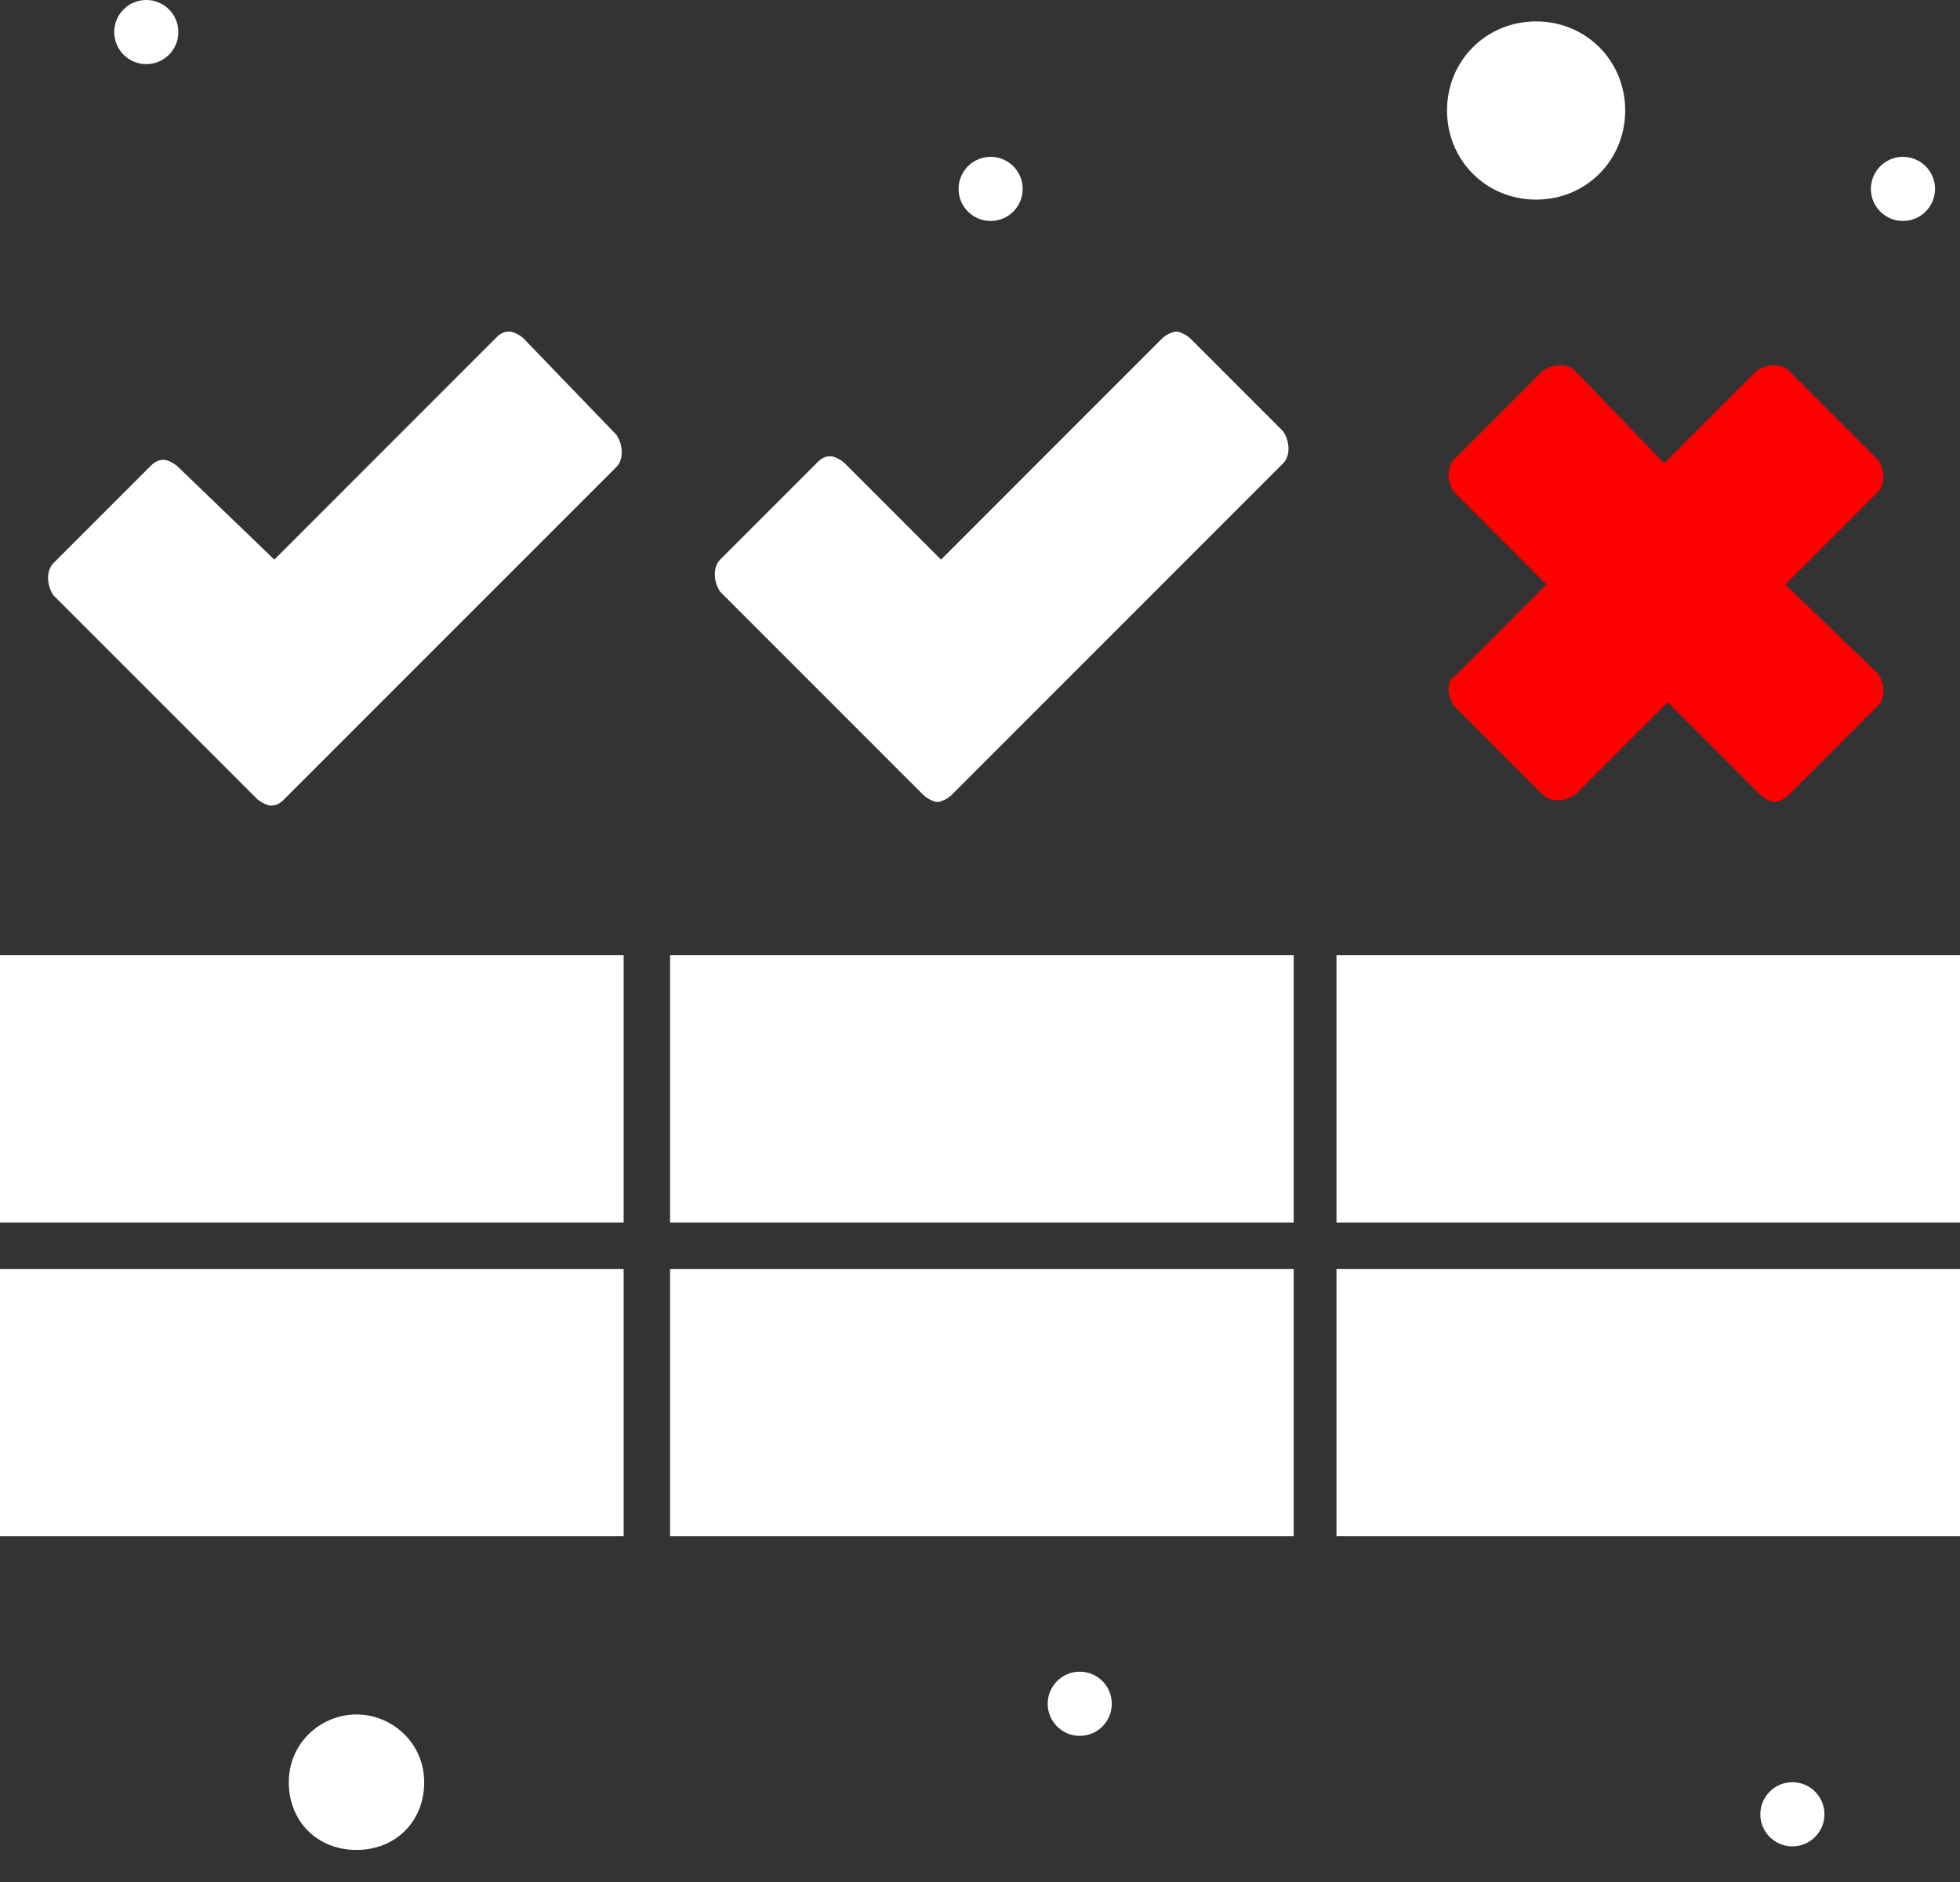 <?xml version="1.0" encoding="UTF-8"?> <svg xmlns="http://www.w3.org/2000/svg" width="50" height="48" viewBox="0 0 50 48" fill="none"><rect x="0" y="0" width="50" height="48" fill="#333333" stroke="none"/><path d="M39.187 5.091C40.459 5.091 41.459 4.091 41.459 2.818C41.459 1.546 40.459 0.546 39.187 0.546C37.914 0.546 36.914 1.546 36.914 2.818C36.914 4.091 37.913 5.091 39.187 5.091Z" fill="white"></path><path d="M15.909 32.364H0V39.182H15.909V32.364Z" fill="white"></path><path d="M9.094 43.727C8.184 43.727 7.367 44.455 7.367 45.455C7.367 46.455 8.094 47.182 9.094 47.182C10.094 47.182 10.821 46.455 10.821 45.455C10.821 44.455 10.003 43.727 9.094 43.727Z" fill="white"></path><path d="M50.003 24.363H34.094V31.181H50.003V24.363Z" fill="white"></path><path d="M50.003 32.364H34.094V39.182H50.003V32.364Z" fill="white"></path><path d="M33.003 32.364H17.094V39.182H33.003V32.364Z" fill="white"></path><path d="M33.003 24.363H17.094V31.181H33.003V24.363Z" fill="white"></path><path d="M15.909 24.363H0V31.181H15.909V24.363Z" fill="white"></path><path d="M13.36 8.636C13.27 8.546 13.088 8.455 12.998 8.455C12.816 8.455 12.724 8.546 12.634 8.636L6.998 14.273L4.543 11.909C4.452 11.818 4.27 11.727 4.18 11.727C3.999 11.727 3.908 11.818 3.817 11.909L1.362 14.364C1.181 14.546 1.181 14.909 1.362 15.182L6.544 20.364C6.636 20.455 6.817 20.546 6.908 20.546C7.089 20.546 7.18 20.455 7.27 20.364L15.726 11.909C15.907 11.727 15.907 11.364 15.726 11.091L13.36 8.636Z" fill="white"></path><path d="M30.369 8.636C30.278 8.546 30.096 8.455 30.005 8.455C29.914 8.455 29.733 8.546 29.642 8.636L24.006 14.273L21.552 11.818C21.461 11.727 21.279 11.636 21.189 11.636C21.007 11.636 20.915 11.727 20.825 11.818L18.371 14.273C18.189 14.455 18.189 14.818 18.371 15.091L23.552 20.273C23.643 20.364 23.825 20.455 23.916 20.455C24.007 20.455 24.189 20.364 24.279 20.273L32.733 11.818C32.915 11.636 32.915 11.273 32.733 11L30.369 8.636Z" fill="white"></path><path d="M37.09 17.999L39.362 20.272C39.543 20.454 39.908 20.454 40.179 20.272L42.544 17.908L44.908 20.272C44.999 20.363 45.18 20.454 45.271 20.454C45.362 20.454 45.544 20.363 45.634 20.272L47.907 17.999C48.089 17.817 48.089 17.454 47.907 17.181L45.543 14.908L47.907 12.544C48.089 12.363 48.089 11.999 47.907 11.726L45.634 9.454C45.452 9.272 45.089 9.272 44.817 9.454L42.452 11.817L40.179 9.454C39.998 9.272 39.634 9.272 39.362 9.454L37.09 11.726C36.908 11.908 36.908 12.272 37.09 12.544L39.453 14.908L37.09 17.272C36.908 17.364 36.908 17.727 37.09 17.999Z" fill="#FF0000"></path><path d="M45.724 45.455C46.176 45.455 46.542 45.821 46.542 46.273C46.542 46.725 46.176 47.091 45.724 47.091C45.273 47.091 44.906 46.725 44.906 46.273C44.906 45.821 45.273 45.455 45.724 45.455Z" fill="white"></path><path d="M48.545 4C48.997 4 49.363 4.366 49.363 4.818C49.363 5.27 48.997 5.636 48.545 5.636C48.093 5.636 47.727 5.27 47.727 4.818C47.727 4.366 48.093 4 48.545 4Z" fill="white"></path><path d="M25.271 4C25.723 4 26.089 4.366 26.089 4.818C26.089 5.27 25.723 5.636 25.271 5.636C24.82 5.636 24.453 5.27 24.453 4.818C24.453 4.366 24.82 4 25.271 4Z" fill="white"></path><path d="M3.732 0C4.184 0 4.55 0.366 4.55 0.818C4.55 1.27 4.184 1.636 3.732 1.636C3.28 1.636 2.914 1.27 2.914 0.818C2.913 0.365 3.28 0 3.732 0Z" fill="white"></path><path d="M27.545 42.636C27.997 42.636 28.362 43.003 28.362 43.454C28.362 43.906 27.997 44.273 27.545 44.273C27.093 44.273 26.727 43.906 26.727 43.454C26.727 43.003 27.093 42.636 27.545 42.636Z" fill="white"></path></svg> 